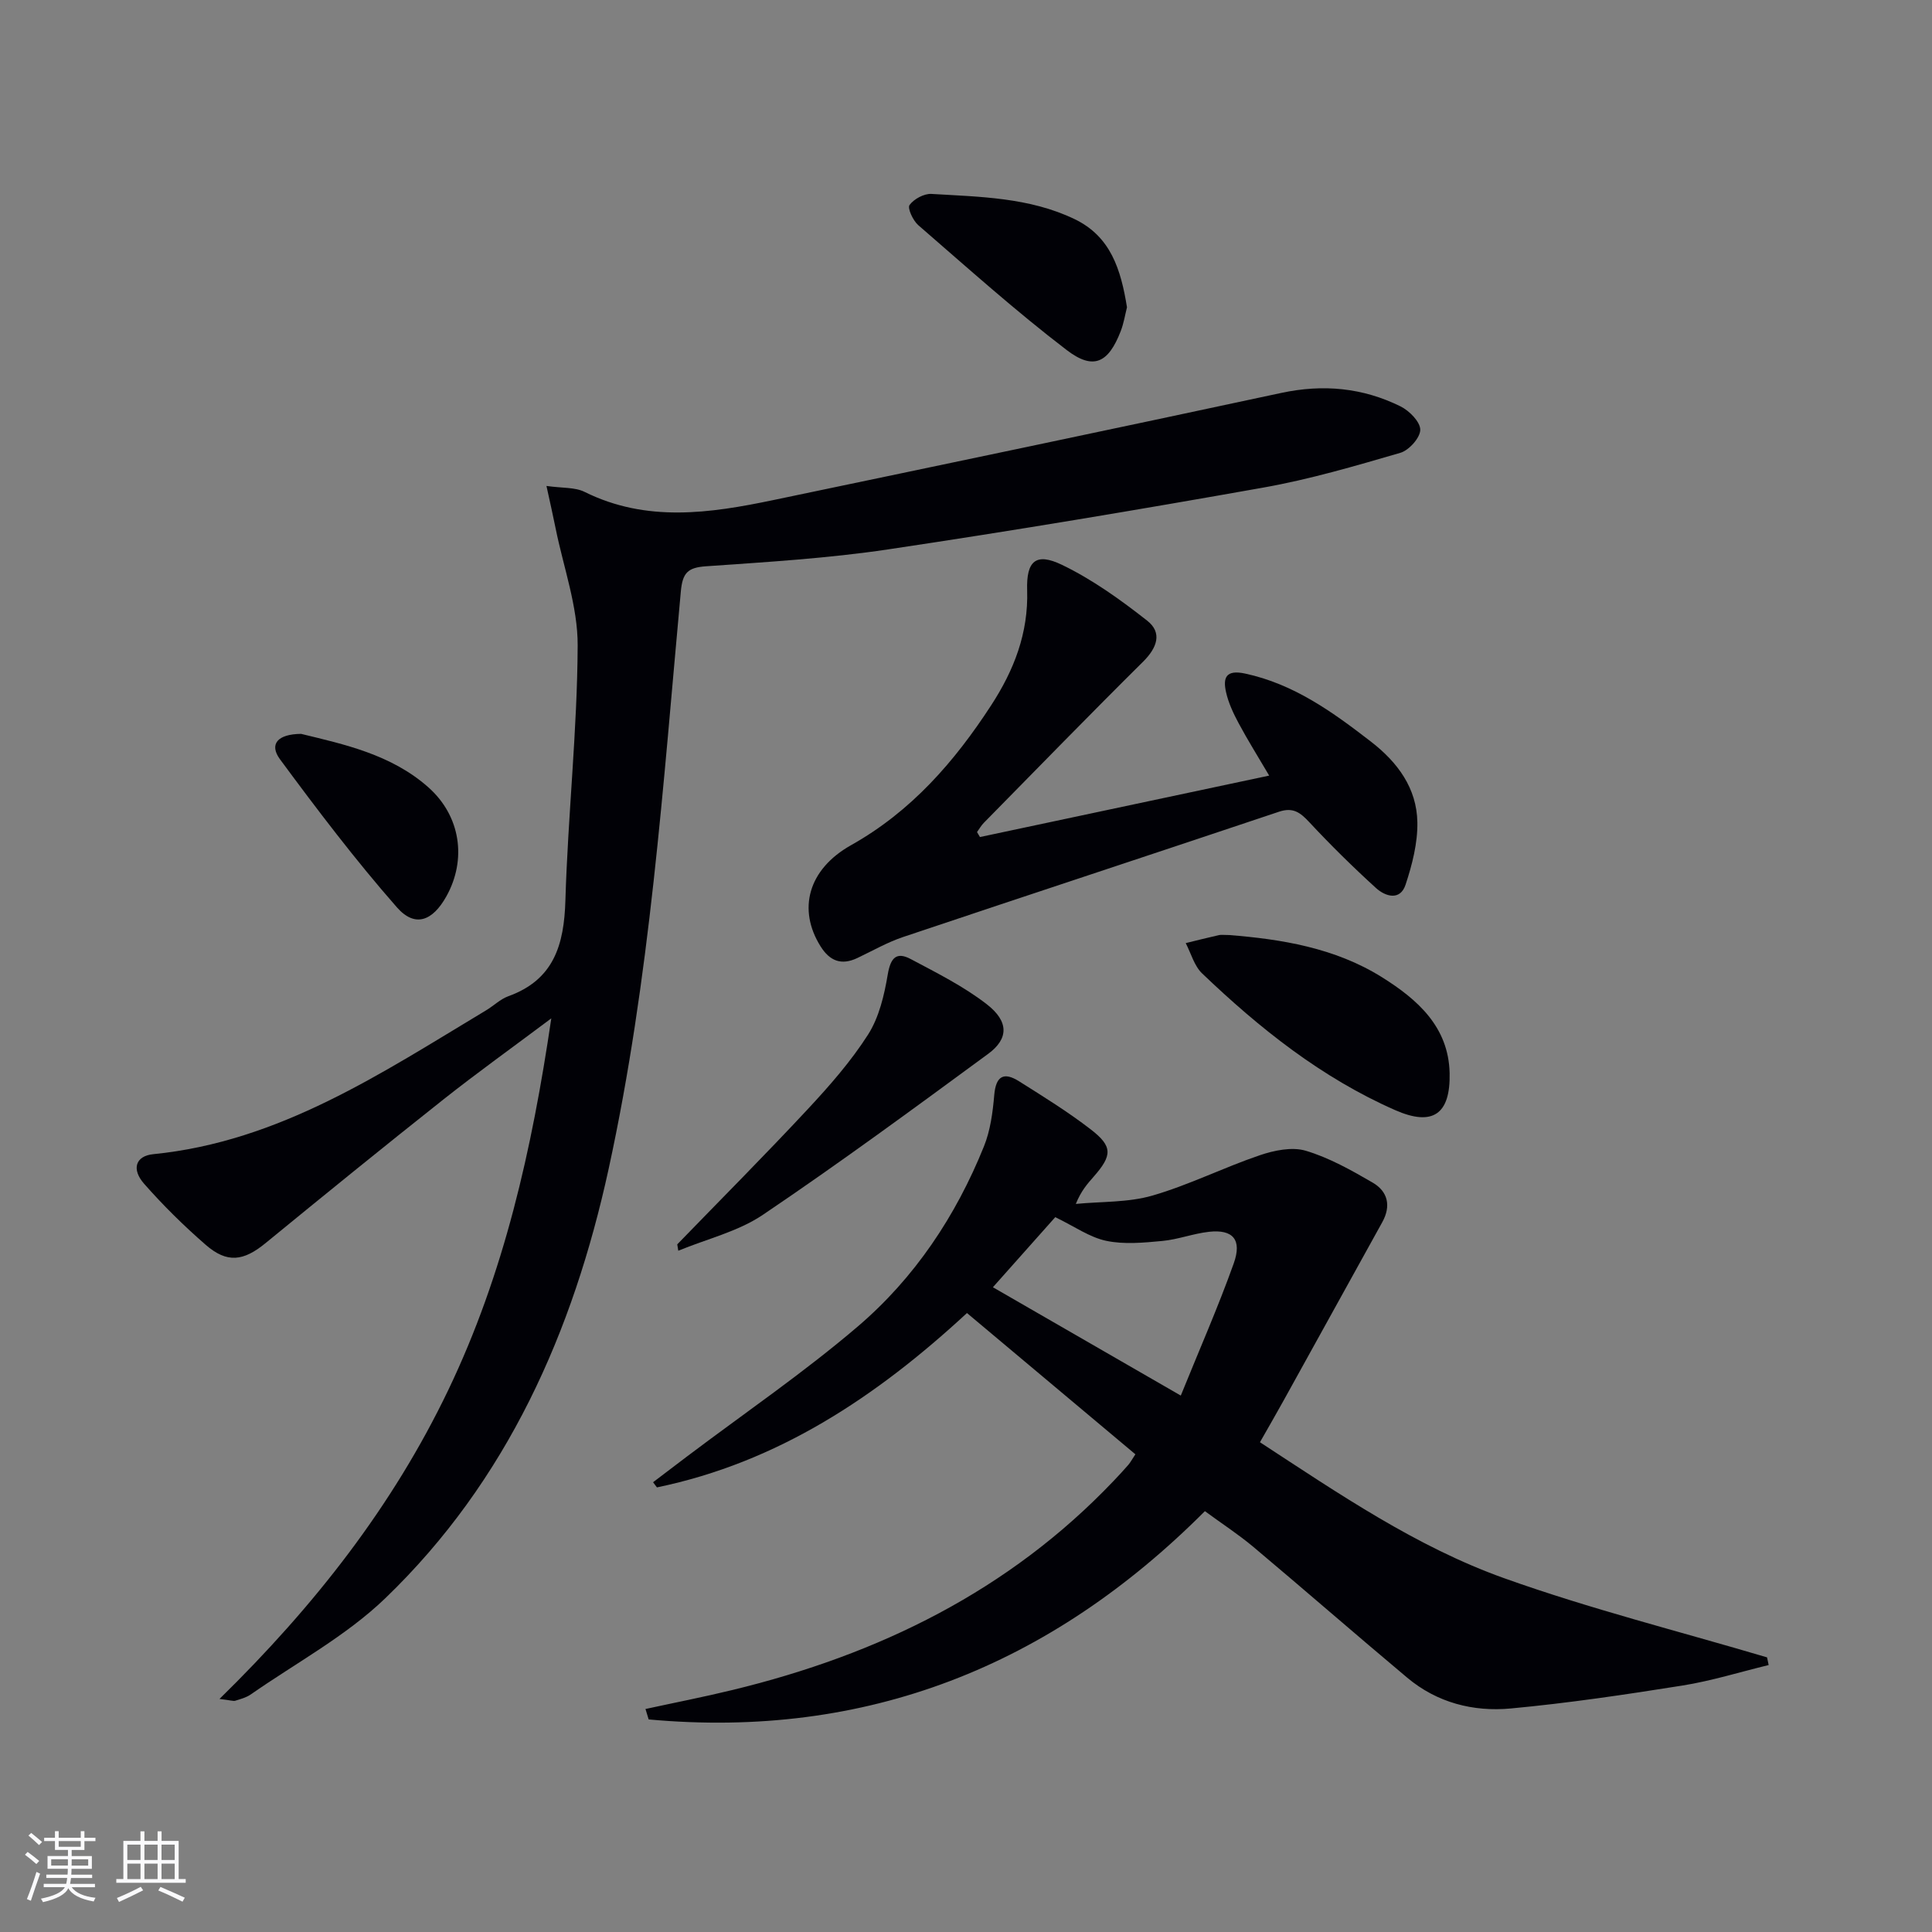 <svg enable-background="new 0 0 400 400" viewBox="0 0 400 400" xmlns="http://www.w3.org/2000/svg"><rect x="0" y="0" width="400" height="400" fill="#808080" stroke="none"/><g fill="#010106"><path d="m45.44 351.75c19.75-19.34 35.87-39.95 47.39-64 11.53-24.08 17.28-49.58 21.31-76.91-8.07 6.05-15.35 11.26-22.35 16.8-12.37 9.8-24.62 19.75-36.83 29.75-4.55 3.72-7.94 4.2-12.38.33-4.51-3.92-8.8-8.15-12.74-12.63-2.67-3.03-1.77-5.77 1.89-6.13 26.16-2.6 47.26-16.78 68.89-29.77 1.57-.94 2.95-2.32 4.62-2.93 9.45-3.41 11.55-10.67 11.82-19.84.52-17.6 2.46-35.18 2.54-52.77.03-8.09-2.94-16.19-4.57-24.28-.51-2.55-1.09-5.08-1.89-8.76 3.3.47 5.91.24 7.91 1.24 12.81 6.35 25.91 4.43 39.03 1.69 35.08-7.33 70.16-14.67 105.2-22.19 8.66-1.86 16.86-1.08 24.69 2.79 1.82.9 4.09 3.2 4.08 4.85-.01 1.64-2.33 4.24-4.12 4.76-9.37 2.73-18.79 5.5-28.38 7.2-25.82 4.59-51.7 8.92-77.64 12.79-12.47 1.86-25.11 2.62-37.71 3.5-3.78.26-4.88 1.32-5.24 5.2-3.68 40.02-6.37 80.21-14.95 119.58-7.34 33.68-20.99 64.59-46.25 88.89-8.14 7.83-18.48 13.38-27.85 19.91-.93.65-2.11.95-3.21 1.3-.43.11-.95-.1-3.26-.37z"/><path d="m249.46 312.87c-32.03 32.11-70.14 47.25-115.16 43.12-.22-.72-.44-1.44-.66-2.16 6.02-1.31 12.08-2.49 18.07-3.95 30.18-7.32 57.17-20.48 78.86-43.28 1.03-1.09 2.06-2.18 3.04-3.32.43-.5.74-1.1 1.46-2.18-11.55-9.69-23.1-19.38-34.87-29.25-18.83 17.41-39.22 30.93-64.19 36.1-.27-.36-.53-.71-.8-1.07 2.36-1.79 4.72-3.59 7.09-5.38 11.81-8.91 24.07-17.28 35.3-26.87 11.77-10.05 20.3-22.86 26.11-37.27 1.34-3.31 1.83-7.07 2.14-10.67.34-3.93 1.99-4.8 5.12-2.83 5.05 3.18 10.16 6.34 14.87 9.98 4.57 3.53 4.45 5.38.59 9.78-1.3 1.48-2.61 2.95-3.69 5.64 5.3-.52 10.82-.27 15.86-1.73 7.57-2.19 14.72-5.8 22.2-8.34 2.99-1.02 6.69-1.79 9.55-.94 4.85 1.45 9.43 4.03 13.85 6.6 3.13 1.82 3.86 4.81 1.98 8.2-6.83 12.32-13.63 24.66-20.46 36.98-1.52 2.75-3.1 5.47-4.86 8.57 16.33 10.66 32.35 21.64 50.56 28.15 17.82 6.37 36.26 11 54.43 16.39.11.53.22 1.06.33 1.59-5.94 1.44-11.82 3.28-17.83 4.24-11.8 1.88-23.65 3.64-35.55 4.75-7.77.73-15.28-1.19-21.46-6.38-10.71-8.98-21.25-18.17-31.95-27.16-3.04-2.53-6.4-4.72-9.93-7.31zm-30.98-60.87c-4.27 4.79-8.51 9.57-12.91 14.51 13 7.5 25.46 14.68 38.9 22.43 3.86-9.54 7.74-18.34 10.96-27.36 1.76-4.93-.17-7.09-5.11-6.55-3.27.36-6.44 1.6-9.71 1.9-3.84.36-7.87.75-11.58-.03-3.45-.73-6.59-2.99-10.55-4.9z"/><path d="m202.89 173.3c19.71-4.19 39.42-8.37 59.88-12.72-2.39-4.07-4.48-7.39-6.32-10.84-1.09-2.03-2.11-4.2-2.61-6.43-.67-2.98-.05-4.71 3.93-3.86 10.12 2.17 18.14 7.97 26.06 14.09 5.53 4.27 9.5 9.64 9.62 16.69.08 4.31-1.07 8.78-2.44 12.93-1.12 3.4-4.19 2.45-6.11.71-4.78-4.35-9.4-8.9-13.81-13.63-1.88-2.02-3.36-3.16-6.29-2.18-25.92 8.7-51.9 17.23-77.83 25.94-3.28 1.1-6.34 2.87-9.49 4.36-3.29 1.55-5.68.61-7.58-2.41-4.8-7.63-2.63-15.95 6.31-20.97 12.44-6.98 21.38-17.24 28.99-28.94 4.72-7.25 7.74-14.95 7.46-23.85-.19-6.08 1.83-7.83 7.18-5.26 6.3 3.03 12.14 7.23 17.67 11.57 3.19 2.5 2.05 5.62-.84 8.49-11.11 11.01-22.01 22.22-32.98 33.37-.55.56-.94 1.27-1.41 1.91.22.35.42.69.61 1.03z"/><path d="m140.22 257.63c9.01-9.3 18.16-18.48 26.99-27.96 4.52-4.85 8.97-9.92 12.52-15.48 2.28-3.58 3.35-8.16 4.07-12.44.58-3.42 1.77-4.78 4.77-3.18 5.38 2.86 10.93 5.63 15.72 9.34 4.61 3.57 4.56 7.15.3 10.28-15.4 11.31-30.81 22.64-46.64 33.32-5.16 3.48-11.64 5.01-17.52 7.44-.07-.45-.14-.88-.21-1.32z"/><path d="m254.48 193.59c10.72.85 21.89 2.62 31.67 8.75 7.27 4.56 13.77 10.22 13.98 19.85.19 8.53-3.52 11.05-11.23 7.67-15.26-6.7-28.09-16.92-40.02-28.33-1.63-1.56-2.29-4.15-3.39-6.27 2.3-.56 4.59-1.14 6.89-1.66.47-.1.99-.01 2.1-.01z"/><path d="m233.33 63.62c-.38 1.49-.66 3.29-1.3 4.95-2.54 6.55-5.62 8.15-11.16 3.92-10.63-8.12-20.62-17.1-30.75-25.87-1.09-.95-2.28-3.52-1.81-4.17.9-1.25 3.01-2.39 4.53-2.3 10.06.6 20.25.71 29.63 5.21 7.51 3.61 9.6 10.45 10.86 18.26z"/><path d="m62.34 151.94c8.78 2.14 18.62 4.22 26.33 11.05 6.75 5.98 7.98 15.01 3.74 22.6-2.86 5.12-6.5 6.51-10.23 2.27-8.59-9.78-16.48-20.19-24.22-30.67-2.27-3.1-.52-5.21 4.38-5.25z"/></g><path d="m5.17 384 .55-.58c.85.61 1.65 1.24 2.4 1.87l-.59.64c-.83-.73-1.62-1.38-2.36-1.93m1.22 9.53-.82-.34c.71-1.76 1.37-3.64 1.98-5.63.24.13.5.25.76.36-.6 1.67-1.24 3.54-1.92 5.61m-.5-13.5.57-.54c.56.44 1.31 1.06 2.26 1.87l-.64.64c-.68-.66-1.41-1.32-2.19-1.97m3.25.46h2.24v-1.36h.77v1.36h4.57v-1.36h.76v1.36h2.28v.69h-2.28v1.84h-2.64v1.26h4.18v2.64h-4.21c0 .45-.02.86-.05 1.21h4.32v.69h-4.38c-.04.34-.1.75-.19 1.22h5.15v.69h-4.82c.87 1.19 2.51 1.92 4.93 2.19-.17.32-.3.57-.37.76-2.77-.49-4.52-1.41-5.26-2.76-.56 1.26-2.3 2.23-5.24 2.9-.12-.24-.26-.48-.43-.72 2.73-.55 4.38-1.34 4.96-2.38h-4.38v-.69h4.65c.1-.38.17-.79.21-1.22h-4.32v-.69h4.4c.03-.34.05-.75.05-1.21h-4.2v-2.64h4.23v-1.26h-2.69v-1.84h-2.24zm1.46 4.46v1.29h3.45c.01-.4.02-.57.01-.53v-.32-.45h-3.46zm1.55-2.59h4.57v-1.19h-4.57zm6.11 2.59h-3.42v.77c-.01.19-.01.37-.02.53h3.44z" fill="#fafafc"/><path d="m32.63 379.16h.82v1.98h3.54v7.89h1.46v.78h-14.37v-.78h1.46v-7.89h3.54v-1.98h.82v1.98h2.73zm-3.49 11.48.5.73c-1.61.82-3.28 1.63-5 2.41-.13-.27-.28-.55-.44-.82 1.75-.72 3.4-1.49 4.94-2.32m-2.78-5.55h2.73v-3.18h-2.73zm0 3.95h2.73v-3.2h-2.73zm3.54-3.95h2.73v-3.18h-2.73zm0 3.95h2.73v-3.2h-2.73zm7.89 4.68c-1.84-.92-3.51-1.7-5.02-2.32l.45-.73c1.89.8 3.57 1.55 5.04 2.23zm-1.62-11.81h-2.73v3.18h2.73zm-2.73 7.13h2.73v-3.2h-2.73z" fill="#fafafc"/></svg>